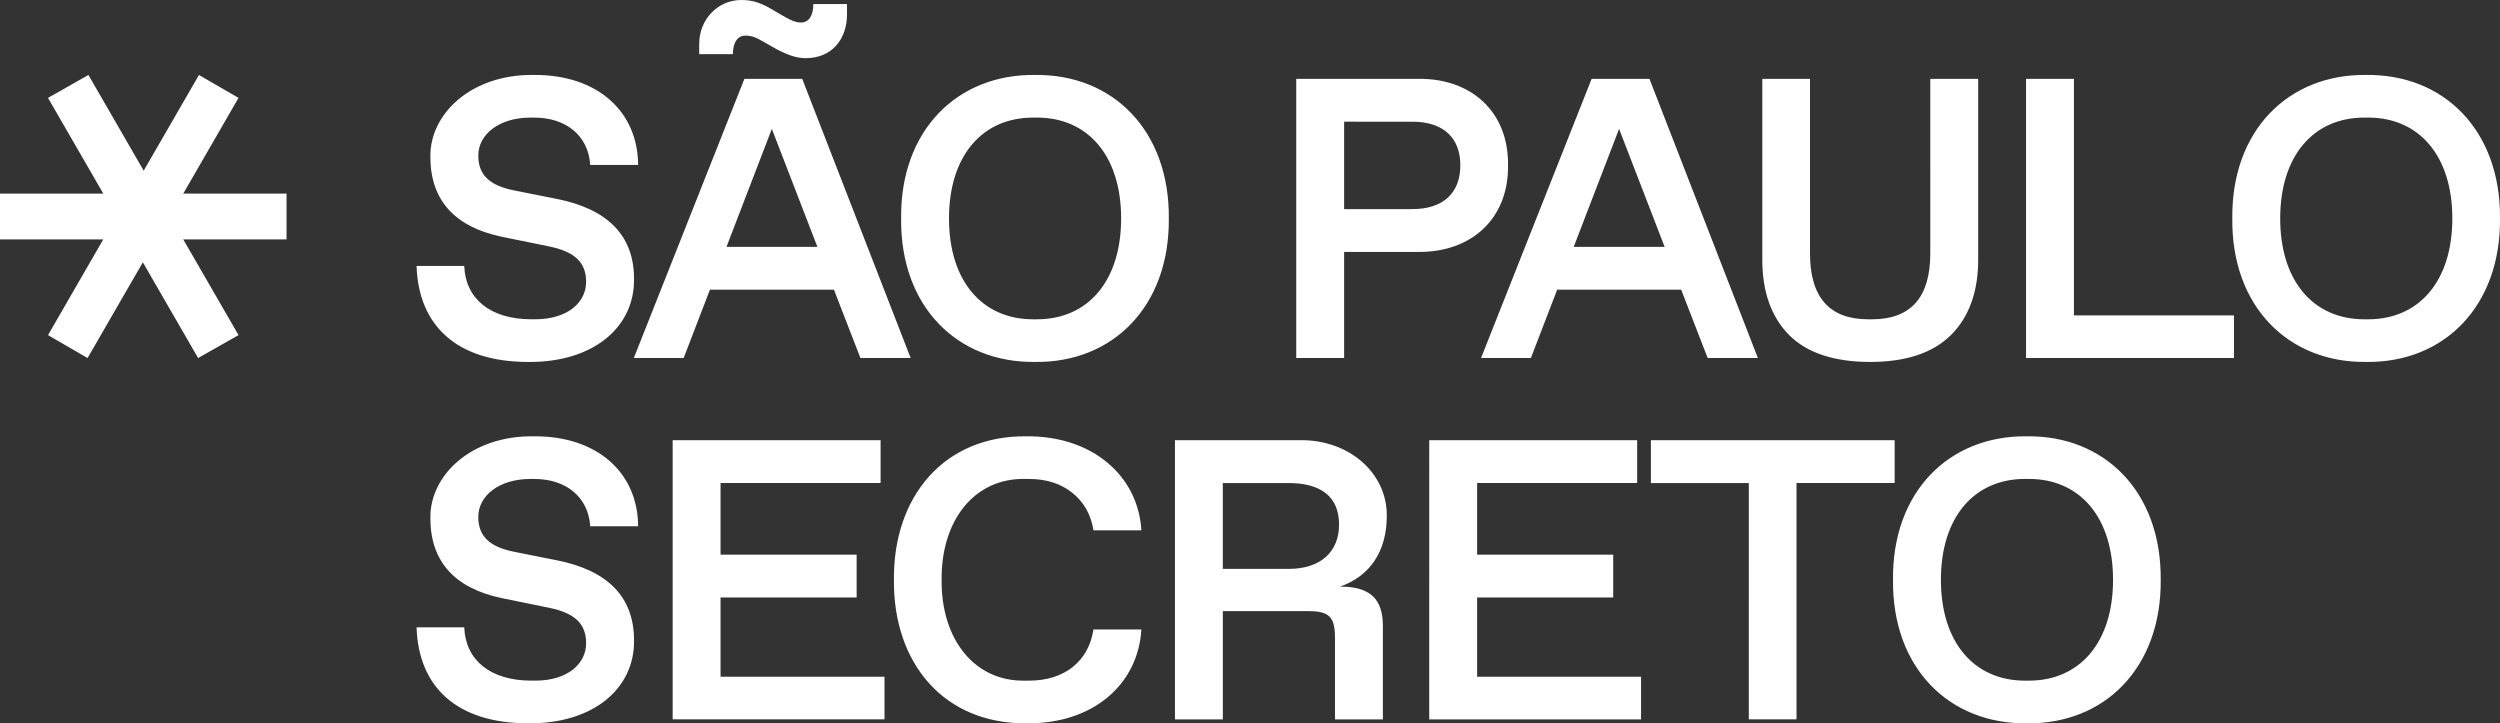 <svg xmlns="http://www.w3.org/2000/svg" viewBox="0 0 1134.75 328.31"><rect x="0" y="0" width="1134.75" height="328.31" fill="#333333" stroke="none"/><path d="M210.72 120.71c.53 14.76 11.66 24.21 30.49 24.21h1.77c14.58 0 23.06-7.6 23.06-16.97 0-8.57-4.77-13.61-16.7-16.08l-21.65-4.42c-21.47-4.51-32.34-16.79-32.34-36.23-.35-19.35 18.38-37.56 46.84-37.2 29.16-.26 47.37 16.79 47.45 40.83H267.9c-.88-13.52-11.22-21.47-25.36-21.47h-1.77c-14.32 0-23.68 7.69-23.68 17.23 0 8.84 5.21 13.61 16.26 15.82l19.53 3.89c22.54 4.51 34.91 16.26 34.91 36.32.26 22-18.65 37.91-47.98 37.65-32.34 0-49.84-16.35-50.73-43.57h21.64Zm167.81 10.78h-56.29l-11.93 31.02h-22.62l50.19-126.72h26.25l49.22 126.72h-22.8zM346.8 19.09c-3.45-2.03-5.57-2.92-8.31-2.92-3.62-.09-5.83 3-5.83 8.4h-15.29v-4.68C317.37 8.93 325.68 0 336.55 0c5.57 0 9.37 1.59 14.58 4.68l3.45 2.03 2.47 1.41c2.56 1.41 4.68 2.12 6.45 2.12 3.62 0 5.66-3.09 5.66-8.4h15.29v4.68c0 11.14-6.72 19.88-18.74 19.88-4.59 0-9.01-1.68-15.11-5.13zm24.21 92.96L350.34 58.5l-20.59 53.55zm98.81-78.03c35.26-.44 61.06 25.19 60.71 65.13.35 39.94-25.45 65.57-60.71 65.13-35.35.44-61.24-25.18-60.8-65.13-.45-39.94 25.45-65.57 60.8-65.13m.88 110.91c23.06 0 38.18-17.32 38.18-45.78s-15.11-45.78-38.18-45.78h-1.77c-23.06 0-38.18 17.32-38.18 45.78s15.11 45.78 38.18 45.78zM588.36 35.79h55.5c23.86-.26 40.92 14.85 40.65 39.24.26 24.39-16.79 39.5-40.65 39.32H610.1v48.16h-21.74zm52.75 59.12c14.05 0 21.74-7.42 21.74-19.88s-7.69-19.79-21.74-19.79H610.1v39.68h31.01Zm121.98 36.58H706.8l-11.93 31.02h-22.62l50.19-126.72h26.25l49.22 126.72h-22.8zm-7.51-19.44L734.9 58.5l-20.59 53.55zm44.32-76.26h21.65v79.18c0 19.97 8.84 29.96 26.42 29.96h1.77c17.59 0 26.42-9.99 26.42-29.96V35.79h21.74v82.01c0 14.67-4.15 26.07-12.37 34.29-8.22 8.13-20.41 12.19-36.67 12.19s-28.63-4.06-36.76-12.19c-8.13-8.22-12.19-19.62-12.19-34.29V35.79zm119.72 0h21.74v107.37H1014v19.35h-94.38zm154.42-1.77c35.26-.44 61.06 25.19 60.71 65.13.35 39.94-25.45 65.57-60.71 65.13-35.35.44-61.24-25.18-60.8-65.13-.44-39.94 25.45-65.57 60.8-65.13m.89 110.91c23.06 0 38.18-17.32 38.18-45.78s-15.11-45.78-38.18-45.78h-1.77c-23.06 0-38.18 17.32-38.18 45.78s15.11 45.78 38.18 45.78zm-864.21 139.8c.53 14.76 11.66 24.21 30.49 24.21h1.77c14.58 0 23.06-7.6 23.06-16.97 0-8.57-4.77-13.61-16.7-16.08l-21.65-4.42c-21.47-4.51-32.34-16.79-32.34-36.23-.35-19.35 18.38-37.56 46.84-37.2 29.16-.26 47.37 16.79 47.45 40.83H267.9c-.88-13.52-11.22-21.47-25.36-21.47h-1.77c-14.32 0-23.68 7.69-23.68 17.23 0 8.84 5.21 13.61 16.26 15.82l19.53 3.89c22.54 4.51 34.91 16.26 34.91 36.32.26 22-18.65 37.91-47.98 37.65-32.34 0-49.84-16.35-50.73-43.57h21.64Zm94.6-84.93h94.38v19.44h-72.64v32.52h61.77v19.44h-61.77v35.97h74.41v19.35h-96.15zm160.61-1.76c30.05-.26 50.73 18.12 52.14 42.68h-21.74c-1.15-7.25-4.42-12.9-9.63-17.06-5.21-4.15-11.75-6.27-19.79-6.27h-1.86c-22.8-.35-37.91 18.82-37.65 45.78-.27 26.95 14.85 46.13 37.65 45.78h1.86c8.04 0 14.67-2.03 19.88-6.1 5.21-4.15 8.39-9.81 9.54-17.14h21.74c-1.5 25.01-22 42.95-52.14 42.59-37.29.35-60.53-27.04-60.18-65.13-.36-37.91 22.89-65.57 60.18-65.13m67.38 1.76h56.91c22.09-.27 39.5 14.93 39.24 34.46 0 15.99-7.69 27.31-21.21 31.99 13.79 0 19.44 5.74 19.44 17.85v42.42h-21.74v-36.94c0-9.54-2.56-12.19-12.11-12.19h-38.79v49.13h-21.74zm51.6 58.42c14.58 0 22.89-7.78 22.89-20.15s-7.95-18.82-22.89-18.82h-29.87v38.97zm63.82-58.42h94.38v19.44h-72.64v32.52h61.77v19.44h-61.77v35.97h74.41v19.35h-96.15zm145.06 19.45h-44.45V199.8h110.64v19.44h-44.54v107.28h-21.65zm126.25-21.21c35.26-.44 61.06 25.19 60.71 65.13.35 39.94-25.45 65.57-60.71 65.13-35.35.44-61.24-25.19-60.8-65.13-.44-39.95 25.46-65.57 60.8-65.13m.89 110.9c23.06 0 38.18-17.32 38.18-45.78s-15.11-45.78-38.18-45.78h-1.77c-23.06 0-38.18 17.32-38.18 45.78s15.11 45.78 38.18 45.78zM21.79 152.11l25.08-43.44H0v-20.8h46.88L21.79 44.43l18.35-10.4 25.08 43.44 25.09-43.44 17.95 10.4-25.08 43.44h46.88v20.8H83.18l25.09 43.44-18.35 10.4-25.08-43.44-25.09 43.44z" style="fill:#fff"/></svg>